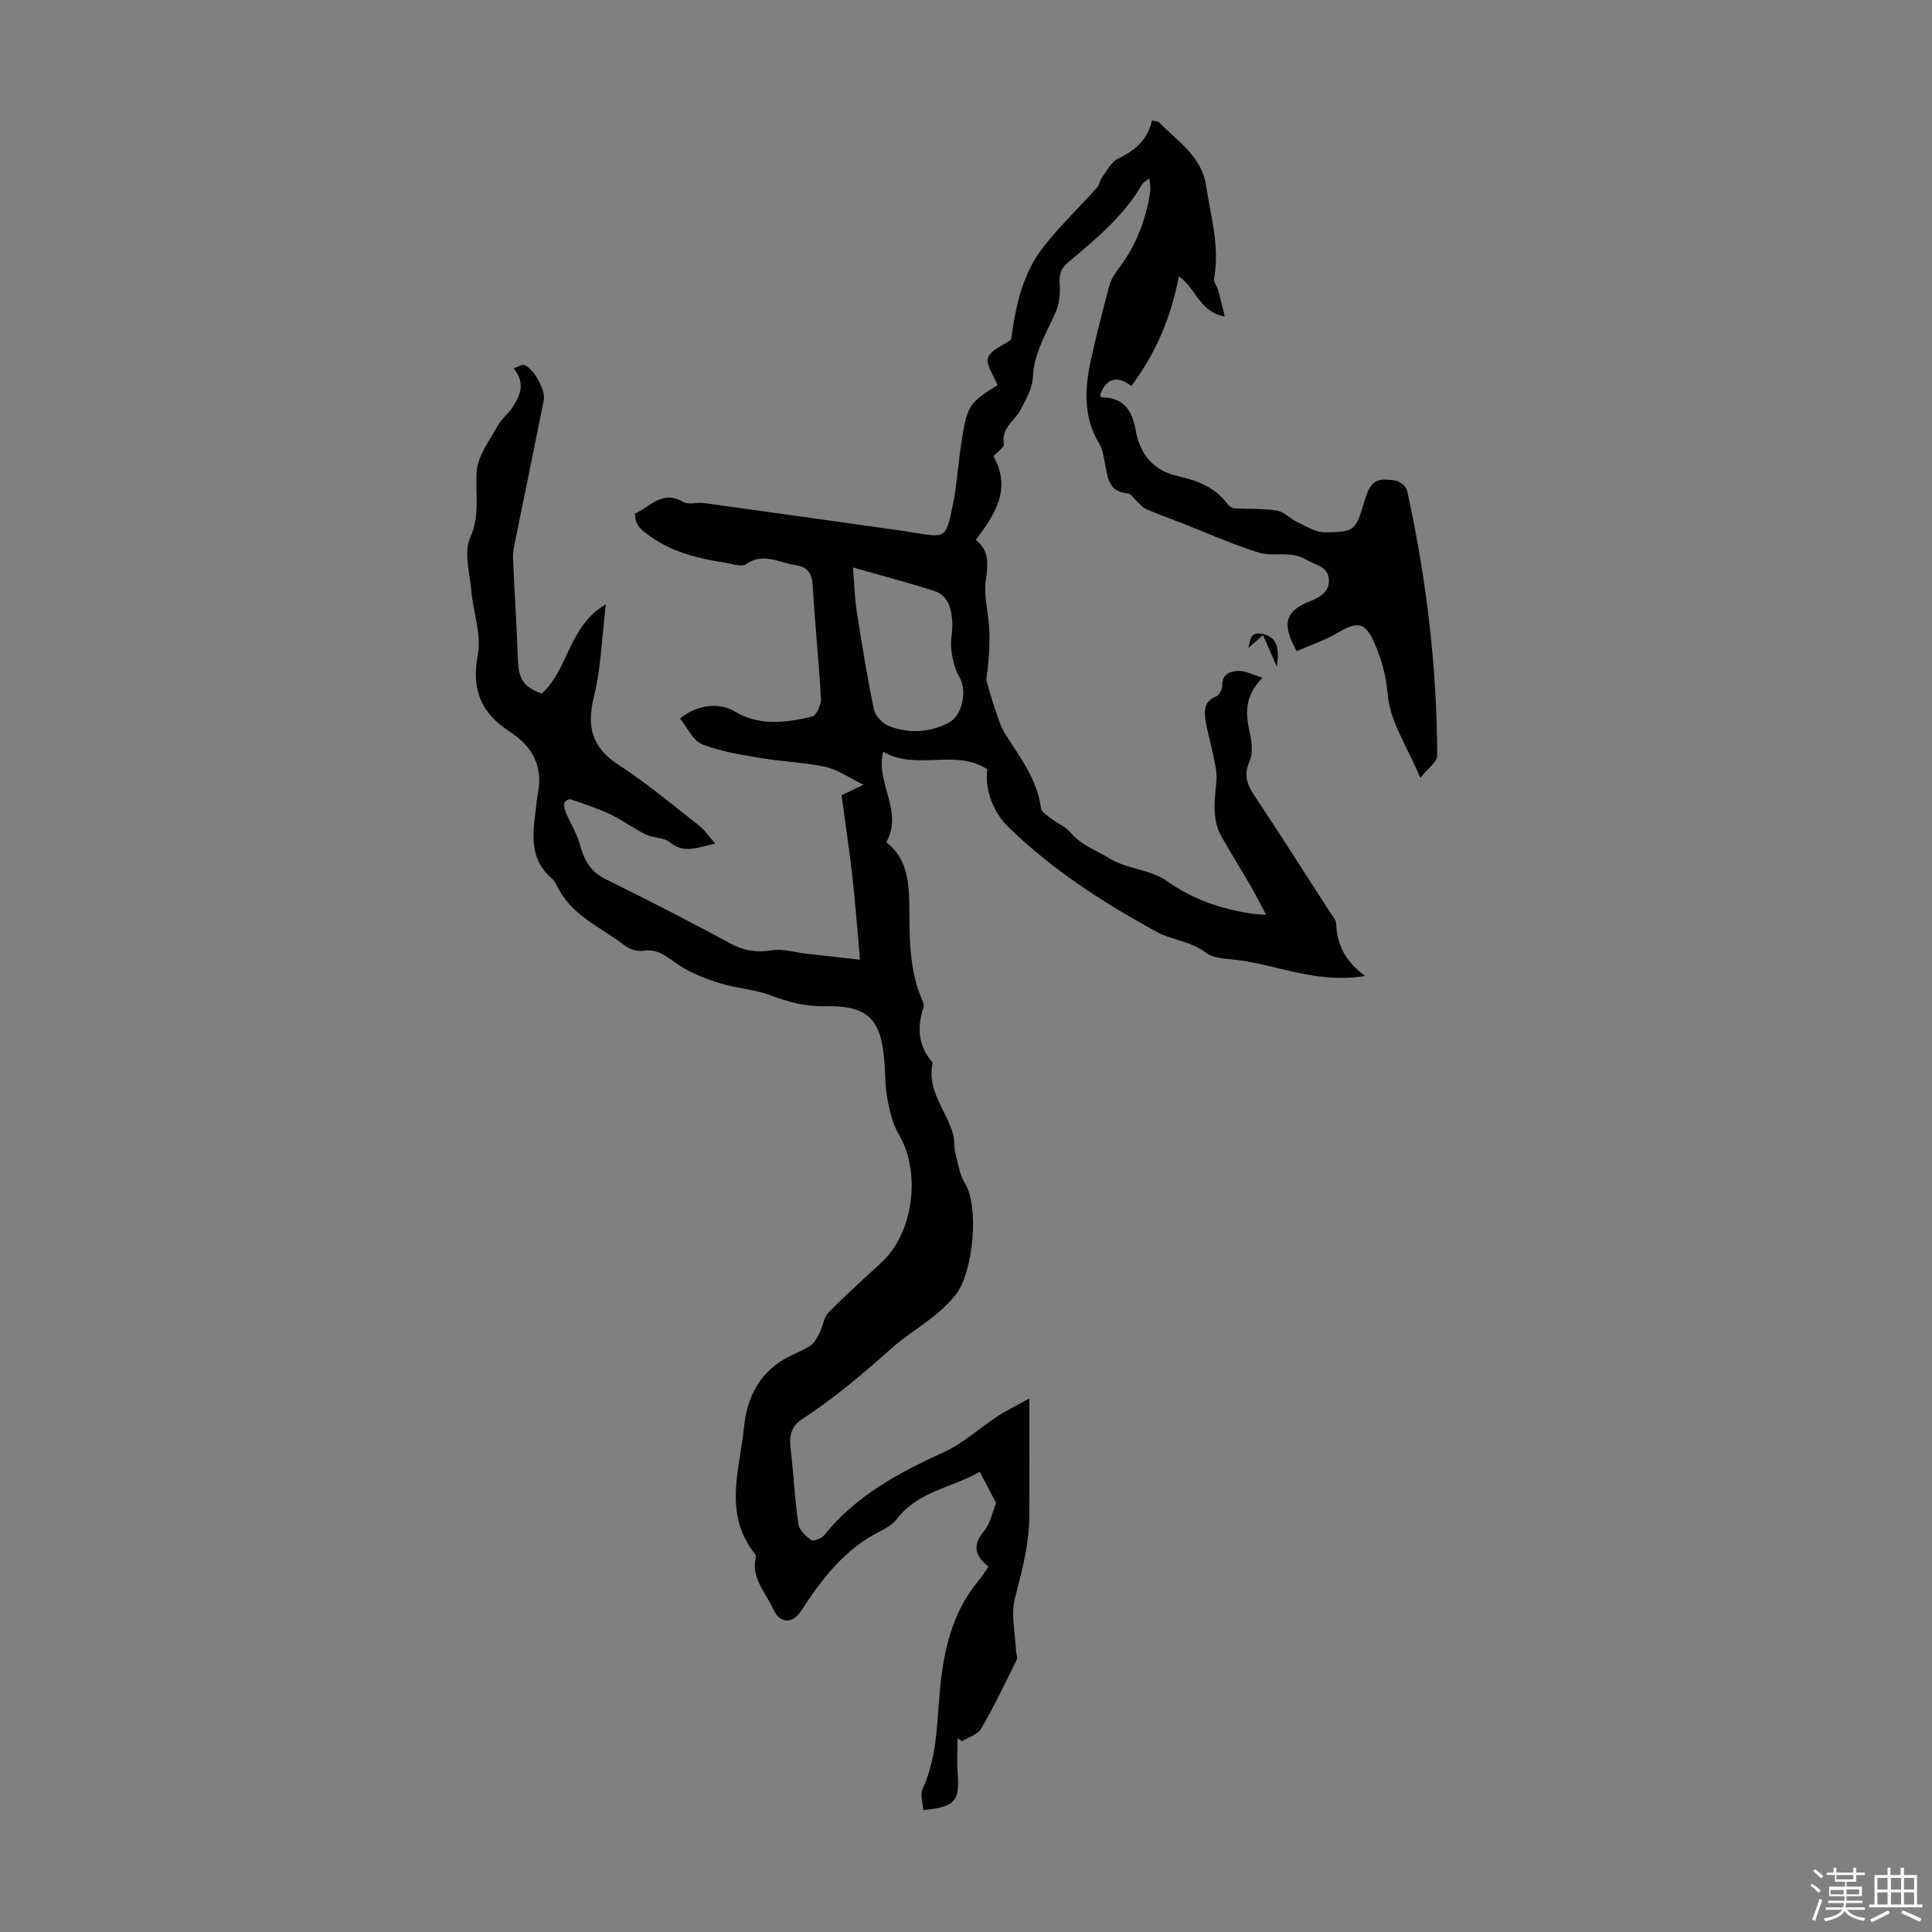 <svg enable-background="new 0 0 400 400" viewBox="0 0 400 400" xmlns="http://www.w3.org/2000/svg"><rect x="0" y="0" width="400" height="400" fill="#808080" stroke="none"/><path d="m374.8 390.4.4-.4c.7.5 1.3 1 1.8 1.4l-.5.5c-.5-.6-1.1-1.1-1.7-1.5zm1 7.3-.6-.3c.5-1.4 1.1-2.8 1.5-4.3.2.1.4.2.6.3-.5 1.3-1 2.8-1.5 4.3zm-.4-10.3.4-.4c.4.3 1 .8 1.7 1.4l-.5.5c-.4-.5-1-1-1.6-1.5zm2.5.3h1.7v-1h.6v1h3.5v-1h.6v1h1.8v.5h-1.8v1.4h-2v1h3.2v2h-3.2v.9h3.3v.5h-3.4c0 .3-.1.6-.1.9h4v.5h-3.7c.7.9 1.9 1.5 3.8 1.7-.1.2-.2.4-.3.6-2.1-.4-3.5-1.1-4-2.1-.4 1-1.8 1.7-4 2.2-.1-.2-.2-.4-.3-.6 2.1-.4 3.4-1 3.8-1.8h-3.4v-.5h3.6c.1-.3.1-.6.2-.9h-3.3v-.5h3.4c0-.3 0-.6 0-.9h-3.2v-2h3.3v-1h-2.1v-1.4h-1.7v-.5zm1.1 3.5v1h2.7c0-.3 0-.4 0-.4 0-.1 0-.2 0-.2 0-.1 0-.2 0-.3h-2.7zm1.2-3v.9h3.5v-.9zm4.7 3h-2.6v.6.4h2.6z" fill="#fbfcfa"/><path d="m393.6 386.7h.6v1.5h2.7v6.1h1.1v.6h-11v-.6h1.1v-6.1h2.7v-1.5h.6v1.5h2.1v-1.5zm-2.7 8.8.4.6c-1.2.6-2.5 1.3-3.8 1.9-.1-.2-.2-.4-.3-.6 1.2-.6 2.5-1.2 3.7-1.9zm-2.2-6.7v2.4h2.1v-2.4zm0 3v2.5h2.1v-2.5zm2.8-3v2.4h2.1v-2.4zm0 3v2.5h2.1v-2.5zm6 6.1c-1.4-.7-2.7-1.3-3.9-1.8l.3-.6c1.5.6 2.7 1.2 3.9 1.7zm-1.2-9.1h-2.1v2.4h2.1zm-2.1 3v2.5h2.1v-2.5z" fill="#fbfcfa"/><g fill="#010101"><path d="m282.64 202.06c-9.82 1.63-17.81-2.15-26.16-3.27-2.32-.31-5.11-.26-6.79-1.54-3.14-2.42-7.08-2.61-10.14-4.28-11.08-6.05-21.75-12.9-30.87-21.84-2.98-2.91-4.86-7.66-4.26-11.85-6.61-4.37-14.69.39-21.56-3.65-1.69 6.38 4.26 12.21.64 18.75 4.6 3.5 4.76 8.88 4.78 14.52.01 6.19.14 12.46 2.72 18.31.17.39.33.92.21 1.3-1.36 4.18-1.18 8.08 1.91 11.5-1.36 5.8 2.93 9.98 4.26 15.01.31 1.16.1 2.46.4 3.63.55 2.17.89 4.54 2.02 6.39 3.03 4.94 1.64 18.45-1.9 22.97-3.78 4.82-9.17 7.43-13.52 11.32-5.9 5.28-11.91 10.31-18.52 14.64-2.06 1.35-2.48 3.43-2.18 5.89.63 5.21.86 10.47 1.6 15.66.18 1.25 1.55 2.54 2.7 3.36.44.31 2.12-.37 2.67-1.05 6.6-8.2 15.48-12.94 24.83-17.21 3.98-1.81 7.33-4.97 11.04-7.38 2.03-1.32 4.23-2.39 6.6-3.7 0 8.78.03 16.57-.01 24.36-.03 5.86-1.55 11.41-2.99 17.06-.85 3.35.08 7.17.23 10.77.03.63.39 1.39.16 1.88-2.37 4.81-4.69 9.66-7.37 14.29-.71 1.22-2.61 1.76-3.97 2.61-.31-.21-.61-.43-.92-.64 0 2.43-.16 4.87.03 7.29.45 5.73-.55 6.96-7.12 7.6-.08-1.48-.69-3.19-.15-4.37 3.39-7.35 2.9-15.29 3.86-23.02.92-7.33 2.85-14.34 7.78-20.16.71-.84 1.28-1.81 2.01-2.86-2.8-2.19-3.4-4.38-.93-7.35 1.38-1.66 1.8-4.12 2.49-5.84-1.02-1.95-2.1-4.02-3.38-6.46-5.45 3.28-12.65 3.91-17.11 9.74-.85 1.11-2.2 1.95-3.48 2.58-7.31 3.64-12.04 9.8-16.33 16.42-1.82 2.81-4.45 2.79-5.83-.28-1.55-3.46-4.66-6.46-3.59-10.81.05-.18-.07-.46-.2-.63-6.59-8.28-3.18-17.37-2.25-26.3.58-5.54 2.67-10.15 7.26-13.36 1.97-1.37 4.37-2.11 6.4-3.4.89-.56 1.48-1.73 1.99-2.73.7-1.36.84-3.17 1.84-4.19 3.52-3.6 7.29-6.95 10.98-10.38 6.66-6.19 8.21-18.64 3.58-26.47-1.27-2.15-1.88-4.77-2.36-7.26-.49-2.51-.43-5.12-.62-7.69-.66-9.02-3.46-11.81-12.3-11.61-4.03.09-7.64-.88-11.36-2.28-3.27-1.22-6.91-1.41-10.26-2.44-2.91-.9-5.86-2.02-8.4-3.65-2.45-1.57-4.39-3.68-7.75-3.1-1.17.2-2.76-.37-3.75-1.13-4.65-3.6-10.41-5.91-13.48-11.38-.49-.88-.9-1.9-1.63-2.53-4.51-3.87-3.95-8.88-3.3-13.93.16-1.22.25-2.45.48-3.66 1.06-5.65-1.1-9.67-5.86-12.76-5.68-3.68-8.01-8.54-6.6-15.75.83-4.26-.94-8.99-1.34-13.53-.32-3.64-1.56-7.84-.23-10.84 2.1-4.72 1.06-9.1 1.34-13.68.2-3.25 2.67-6.42 4.35-9.5.79-1.44 2.22-2.52 3.13-3.91 1.61-2.44 2.63-5.01.19-7.97.88-.32 1.64-.9 2.17-.73 1.89.61 4.48 5.19 4.07 7.25-1.96 9.85-4 19.68-5.99 29.52-.22 1.07-.43 2.19-.38 3.27.3 6.92.75 13.83 1 20.74.15 4.29 1.05 5.78 4.92 7.27 5.58-4.96 5.52-13.93 13.3-18.5-.84 6.98-1.02 13.25-2.49 19.2-1.53 6.22-.39 10.46 5.13 14.05 5.79 3.76 11.12 8.24 16.58 12.5 1.17.91 2.03 2.23 3.42 3.8-3.6.72-6.35 2.22-9.37-.27-1.27-1.04-3.46-.86-5.05-1.64-2.54-1.24-4.83-2.99-7.38-4.19-2.65-1.25-5.46-2.15-8.24-3.09-.3-.1-1.16.46-1.21.79-.09.66.09 1.42.36 2.05.93 2.19 2.25 4.27 2.87 6.54.86 3.19 2.16 5.62 5.35 7.18 8.73 4.29 17.37 8.75 25.93 13.37 2.84 1.53 5.48 1.83 8.61 1.34 2.15-.34 4.47.42 6.72.68 3.6.41 7.21.81 11.39 1.28-.56-6.19-.97-11.72-1.59-17.23s-1.45-11-2.23-16.82c.87-.42 2.15-1.04 4.52-2.18-3.04-1.48-5.31-3.14-7.82-3.69-4.32-.95-8.82-1.06-13.19-1.8-4.18-.71-8.47-1.34-12.36-2.88-1.94-.77-3.09-3.5-4.6-5.34 3.54-2.88 8.05-3.42 11.38-1.44 5.17 3.08 10.6 2.27 15.95 1.05.88-.2 1.92-2.44 1.85-3.68-.42-7.76-1.26-15.49-1.69-23.24-.15-2.65-.92-4.07-3.68-4.48-3.39-.5-6.6-2.65-10.19-.15-.91.63-2.81-.08-4.24-.31-5.49-.88-10.77-2.07-15.52-5.45-1.79-1.27-3.12-2.12-3.21-4.73 3.12-1.29 5.58-5 10.03-2.41 1.11.64 2.87.04 4.3.23 13.77 1.9 27.53 3.84 41.29 5.78.78.11 1.55.25 2.32.38 6.27 1.02 6.45 1.06 7.76-5.1.91-4.25 1.18-8.64 1.82-12.95 1.25-8.33 1.52-8.72 7.56-12.51-.77-2.02-2.46-4.25-1.95-5.69.58-1.63 3.14-2.55 4.78-3.74.88-6.76 2.3-13.68 6.83-19.39 3.37-4.24 7.3-8.02 10.93-12.06.5-.55.56-1.47 1.02-2.08 1.02-1.39 1.9-3.23 3.31-3.92 3.51-1.7 6.2-3.89 7.06-7.93.72.19 1.27.17 1.53.44 3.8 3.89 8.74 6.98 9.66 12.99.97 6.38 2.88 12.69 1.67 19.28-.14.74.63 1.61.86 2.45.43 1.55.78 3.11 1.35 5.43-5.34-.97-5.92-5.9-9.51-8.31-1.58 8.39-4.77 15.96-9.84 22.7-2.95-2.34-5.34-1.54-6.48 1.96.14.13.3.4.47.4 4.58.05 6.2 2.83 6.95 6.92.89 4.86 3.58 8.24 8.76 9.39 3.94.87 7.71 2.33 10.27 5.81.3.41.9.81 1.38.84 2.94.18 5.92 0 8.81.47 1.5.25 2.76 1.7 4.24 2.4 1.83.86 3.77 2.12 5.65 2.1 6.26-.05 6.4-.35 8.23-6.46 1.24-4.13 2.35-4.95 6.51-4.22.89.16 2.14 1.21 2.32 2.05 3.96 18.09 6.2 36.39 6.22 54.91 0 1.26-1.88 2.53-3.49 4.55-2.74-6.53-6.3-11.74-6.75-17.21-.34-4.1-1.32-7.52-2.89-11.02-1.79-3.98-3.42-4.18-7.36-1.85-2.71 1.6-5.76 2.61-8.59 3.85-3.18-5.66-2.36-8.35 2.76-10.33 2.3-.89 4.2-2.18 3.87-4.77-.32-2.47-2.75-2.72-4.64-3.83-3.38-1.98-6.75-.52-9.84-1.47-5.42-1.67-10.62-4.03-15.92-6.1-2.43-.95-4.88-1.84-7.28-2.85-.67-.28-1.22-.88-1.78-1.38-.74-.65-1.41-1.87-2.18-1.93-3.79-.29-4.09-3.07-4.62-5.83-.3-1.53-.49-3.2-1.26-4.48-3.46-5.74-2.97-11.78-1.6-17.88 1.13-5.01 2.39-10 3.74-14.96.34-1.23 1.12-2.4 1.91-3.44 3.62-4.74 5.64-10.12 6.52-15.97.11-.7-.09-1.45-.18-2.67-.76.61-1.29.85-1.52 1.25-3.84 6.64-9.65 11.4-15.39 16.22-1.59 1.34-1.8 2.71-1.66 4.66.13 1.87-.12 3.96-.87 5.66-1.92 4.38-4.49 8.41-4.7 13.48-.09 2.21-1.41 4.44-2.45 6.51-1.2 2.38-4.13 3.82-3.54 7.23.12.68-1.35 1.63-2.16 2.53 3.75 6.61.49 11.9-3.67 17.32 2.79 2.18 2.59 4.93 2.1 8.25-.51 3.42.61 7.06.72 10.61.11 3.43-.16 6.87-.63 10.13.58 1.96 1.09 3.95 1.76 5.89.65 1.86 1.2 3.83 2.25 5.46 3.08 4.79 6.54 9.33 7.33 15.25.11.8 1.34 1.52 2.15 2.15 1.29.99 2.94 1.64 3.95 2.84 2.19 2.62 5.23 3.62 7.91 5.28 3.92 2.42 8.48 2.24 12.14 4.84 5.27 3.74 11.31 5.8 17.72 6.71.64.09 1.29.11 2.74.23-1.23-2.31-2.14-4.13-3.15-5.88-2.01-3.47-4.15-6.87-6.12-10.37-2.11-3.75-1.32-7.78-1.02-11.8.13-1.68-.36-3.43-.7-5.13-.47-2.39-1.19-4.73-1.57-7.13-.32-2.01-.27-3.97 2.22-4.93.62-.24 1.25-1.43 1.24-2.17-.04-2.53 1.68-3.1 3.51-3.1 1.35 0 2.7.75 4.83 1.41-3.99 4.03-3.44 7.79-2.57 11.73.39 1.79.58 4-.12 5.58-1.22 2.77-.56 4.74.98 7.05 5.27 7.91 10.37 15.94 15.52 23.94.54.84 1.4 1.72 1.43 2.61.19 4.38 1.9 7.82 6.01 10.83zm-106.04-84.57c.3 3.71.36 6.42.77 9.07 1.07 6.8 2.16 13.6 3.57 20.34.28 1.33 1.8 2.92 3.12 3.43 4.11 1.57 8.3 1.37 12.32-.67 2.87-1.46 3.92-6.64 2.28-9.43-.99-1.68-1.47-3.78-1.71-5.75-.23-1.85.34-3.79.21-5.67-.19-2.72-.75-5.53-3.8-6.49-5.19-1.65-10.45-3.03-16.76-4.83z"/><path d="m264.34 137.99c-.85-1.93-1.85-4.22-2.85-6.5-1.02.89-2.03 1.77-3.05 2.66.46-1.39.23-3.41 2.83-2.93 2.93.54 3.76 2.73 3.07 6.77z"/></g></svg>